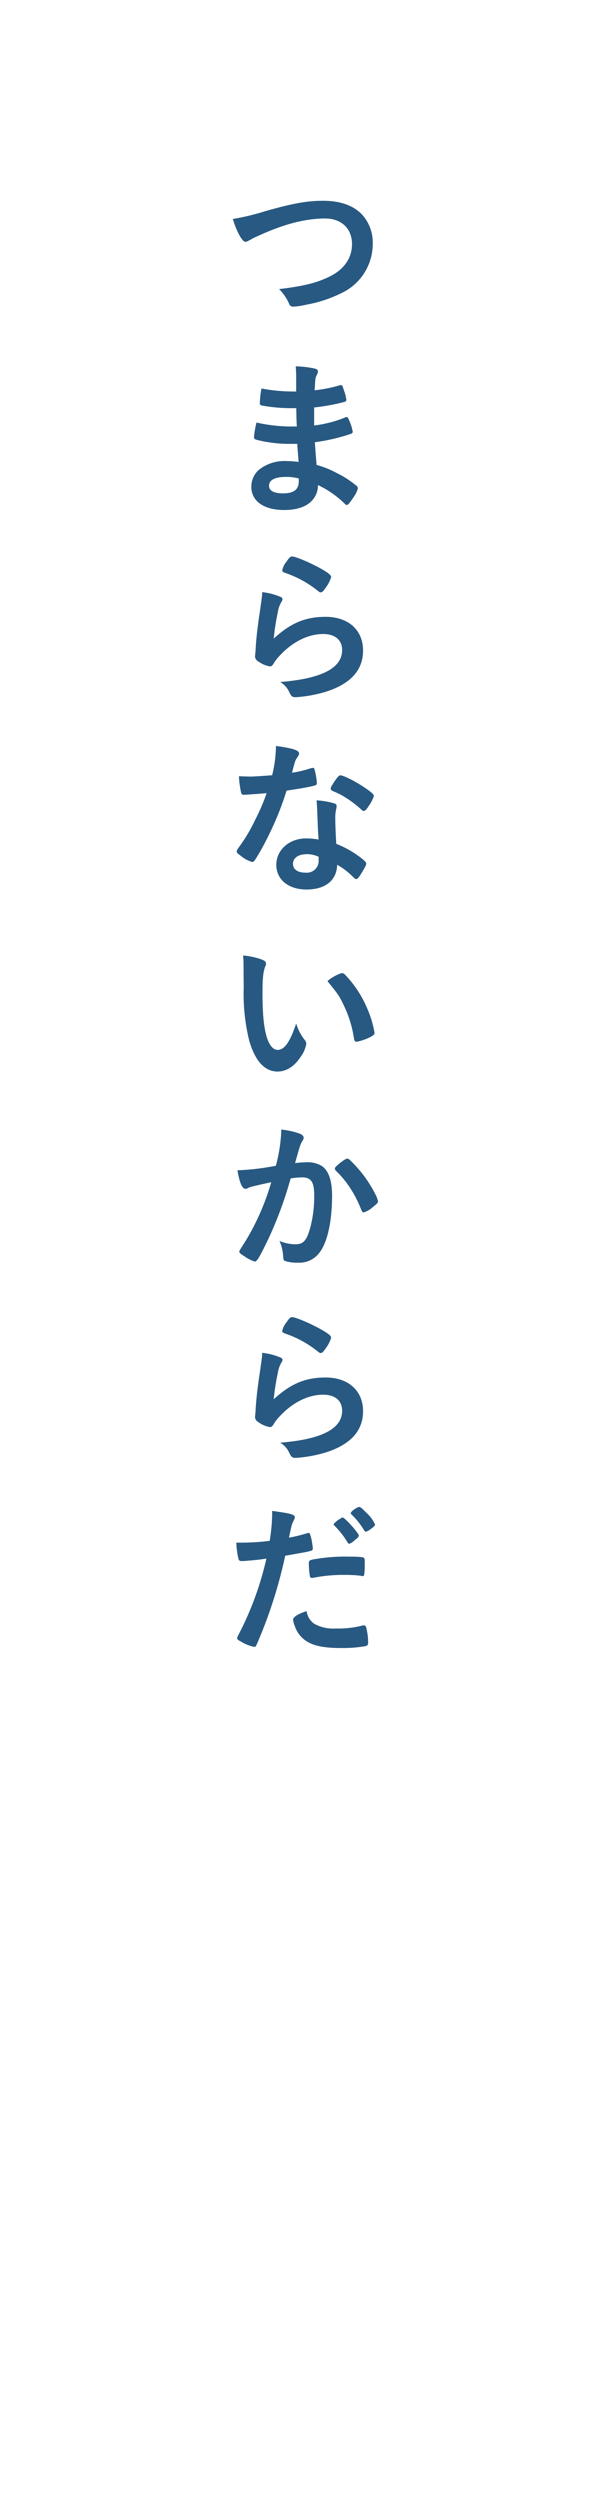 <?xml version="1.0" encoding="UTF-8"?> <svg xmlns="http://www.w3.org/2000/svg" viewBox="0 0 138.9 566.93"><defs><style>.cls-1{fill:none;}.cls-2{fill:#285982;}</style></defs><g id="レイヤー_2" data-name="レイヤー 2"><g id="素材"><rect class="cls-1" width="138.9" height="566.93"></rect><path class="cls-2" d="M60.31,47.86c6.22-1.77,9.45-2.33,13-2.33,3.79,0,6.76,1,8.74,3a9.43,9.43,0,0,1,2.55,6.76,12.34,12.34,0,0,1-7.09,11.17,29.91,29.91,0,0,1-8.17,2.67,14.84,14.84,0,0,1-2.78.41.89.89,0,0,1-.9-.56,10.81,10.81,0,0,0-2.32-3.42c5.58-.67,8.62-1.42,11.55-2.89,3.19-1.57,5-4.16,5-7.31,0-3.52-2.4-5.81-6.08-5.81-4.46,0-9.41,1.27-15.11,3.9a16.75,16.75,0,0,0-1.91.94c-.68.37-.87.45-1.09.45-.71,0-2-2.29-2.85-5.18A55.74,55.74,0,0,0,60.31,47.86Z"></path><path class="cls-2" d="M67.36,96.72c-.08-1.84-.08-1.84-.12-4.16-.33,0-.67,0-.82,0a36.88,36.88,0,0,1-7-.6c-.37-.11-.45-.18-.45-.56a19.46,19.46,0,0,1,.38-3.3,38.42,38.42,0,0,0,6.94.68,9.27,9.27,0,0,0,.93,0V86.29c0-1.31,0-1.91-.11-3.22a23.62,23.62,0,0,1,4.05.45c.75.15,1,.34,1,.75,0,.19,0,.26-.3.86s-.3.79-.45,3.38a33.27,33.27,0,0,0,5.81-1.17.61.61,0,0,1,.19,0c.26,0,.26,0,.67,1.23a10.5,10.5,0,0,1,.53,2.07c0,.26-.11.41-.49.52a45.48,45.48,0,0,1-6.82,1.24c0,2.66,0,2.78,0,4.09a27.73,27.73,0,0,0,7-1.8.91.91,0,0,1,.37-.12c.23,0,.3.12.68,1a10.27,10.27,0,0,1,.71,2.36c0,.19-.15.34-.41.45a43.4,43.4,0,0,1-8.18,1.91c.08,1.43.15,2.22.38,5.14a20.91,20.91,0,0,1,4.57,1.84,22,22,0,0,1,4.39,2.81.81.81,0,0,1,.41.71,6.4,6.4,0,0,1-1,2c-.82,1.24-1.24,1.73-1.5,1.73a.49.49,0,0,1-.34-.15A22.14,22.14,0,0,0,72.16,110a5,5,0,0,1-1.58,3.75c-1.27,1.24-3.41,1.91-6.07,1.91-4.62,0-7.47-2-7.47-5.29a5.15,5.15,0,0,1,1.62-3.75,9.33,9.33,0,0,1,6.48-2.06,21.57,21.57,0,0,1,2.63.19c-.19-2.44-.26-3.3-.3-4.09-.86,0-1.35,0-1.8,0a30.22,30.22,0,0,1-7.5-.94c-.38-.11-.53-.3-.53-.6a21.09,21.09,0,0,1,.57-3.3,36.15,36.15,0,0,0,8.06.9h1.09Zm-2.59,11.44c-2.4,0-3.71.71-3.71,2,0,1.12,1.08,1.72,3.18,1.72,2.44,0,3.57-.86,3.57-2.74v-.63A10.23,10.23,0,0,0,64.77,108.16Z"></path><path class="cls-2" d="M73.92,139.88c5.14,0,8.48,3,8.48,7.65q0,6.65-8.44,9.34a30.21,30.21,0,0,1-6.86,1.24c-.79,0-1-.19-1.51-1.28a5.08,5.08,0,0,0-2-2.17c9.41-.75,14.06-3.15,14.06-7.24,0-2.29-1.61-3.64-4.31-3.64-3.41,0-6.94,1.77-9.83,4.88a9.61,9.61,0,0,0-1.35,1.72c-.34.57-.56.75-.9.75a6.41,6.41,0,0,1-2.77-1.23,1.25,1.25,0,0,1-.6-1.2,24.45,24.45,0,0,0,.15-2c.18-2.4.3-3.42.75-6.79.07-.41.07-.41.33-2.18,0-.11.12-.82.3-2.21a8.88,8.88,0,0,0,.08-1.24,14.94,14.94,0,0,1,4.2,1.09c.3.15.45.34.41.56a1.05,1.05,0,0,1-.19.49,6.36,6.36,0,0,0-.86,2.4,53.57,53.57,0,0,0-.94,6C66,141.27,69.31,139.88,73.92,139.88Zm-.67-10.69c1.46.87,1.91,1.28,1.91,1.69a7.92,7.92,0,0,1-1.24,2.4c-.6.86-.82,1.05-1.12,1.05s-.3-.07-.75-.41a24.27,24.27,0,0,0-7.32-4c-.56-.22-.67-.3-.67-.6a4.49,4.49,0,0,1,1-2c.6-.91.86-1.13,1.28-1.13C67.21,126.23,70.88,127.81,73.25,129.19Z"></path><path class="cls-2" d="M57.23,180.12l-1.54.11-.41,0c-.3,0-.45-.11-.56-.49a21.36,21.36,0,0,1-.49-3.71c.41,0,1.5.07,2.85.07.41,0,3.38-.18,4.69-.3a29.19,29.19,0,0,0,.86-6.64c3.86.53,5.25,1,5.25,1.69,0,.26,0,.34-.6,1.2-.3.45-.41.87-1,3.19a26.46,26.46,0,0,0,4.2-1,1.76,1.76,0,0,1,.57-.11c.26,0,.33.18.56,1.27a13.11,13.11,0,0,1,.3,2.14c0,.45-.11.52-1.09.75-1.27.3-3.45.67-5.78,1a67.13,67.13,0,0,1-4,10,55.08,55.08,0,0,1-3.07,5.59c-.3.45-.49.6-.75.6a7.57,7.57,0,0,1-2.74-1.54c-.6-.41-.75-.6-.75-.86s.15-.49.64-1.16A37.38,37.38,0,0,0,58,185.74a42.68,42.68,0,0,0,2.51-5.88C59.07,180,59,180,57.23,180.12Zm12.34,21.6c-4.09,0-6.86-2.25-6.86-5.59s2.88-6,6.75-6a15.53,15.53,0,0,1,2.85.26c-.15-1.8-.15-2.51-.3-6,0-.72-.08-1.69-.15-2.89a17.68,17.68,0,0,1,4.09.71.6.6,0,0,1,.45.6,4,4,0,0,1-.08.6,8.94,8.94,0,0,0-.22,2.36c0,1.39.11,3.76.22,5.59A22.63,22.63,0,0,1,82,194.6c.82.63,1.12,1,1.12,1.27s-.19.71-1.24,2.4c-.45.75-.78,1.09-1,1.09s-.23,0-1.28-1a15.45,15.45,0,0,0-3.08-2.25C76.43,199.62,73.88,201.72,69.57,201.72Zm-.07-8c-1.8,0-3,.86-3,2.17s1.12,2,2.81,2a2.69,2.69,0,0,0,3-3,1.75,1.75,0,0,0,0-.6A6.35,6.35,0,0,0,69.5,193.7Zm14-10.66c-.45.64-.67.83-.94.83s-.33-.08-.6-.34a23.35,23.35,0,0,0-3.63-2.74,15.19,15.19,0,0,0-2.55-1.31c-.53-.22-.72-.37-.72-.67s.19-.6.75-1.47c.9-1.31,1.13-1.53,1.47-1.53.71,0,3.49,1.42,5.47,2.77,1.61,1.09,2.1,1.54,2.1,1.95A8.67,8.67,0,0,1,83.52,183Z"></path><path class="cls-2" d="M55.28,220.06c0-1.09,0-2.55-.11-3.38a16.76,16.76,0,0,1,4,.83c.9.33,1.2.56,1.2,1a1.12,1.12,0,0,1-.15.6c-.49,1.28-.64,2.7-.64,6.11,0,4.81.3,7.81,1,10.09.57,1.77,1.43,2.78,2.44,2.78,1.54,0,2.81-1.8,4.2-6a11.15,11.15,0,0,0,2,3.82,1.37,1.37,0,0,1,.3.79,7,7,0,0,1-1.31,3C66.83,241.81,65,243,63,243c-2.89,0-5.06-2.32-6.42-6.94a44.14,44.14,0,0,1-1.27-12Zm22.32.6a1.11,1.11,0,0,1,.71.37,25,25,0,0,1,5.06,7.73A22.86,22.86,0,0,1,85,234.2c0,.37-.18.56-1,1a11.9,11.9,0,0,1-3.08,1.05c-.33,0-.48-.19-.6-.86A25.92,25.92,0,0,0,78,227.93c-1.05-2.17-1.13-2.28-3.68-5.44A9.29,9.29,0,0,1,77.6,220.66Z"></path><path class="cls-2" d="M56.89,269.18a3,3,0,0,0-.67.26.8.8,0,0,1-.49.16c-.79,0-1.39-1.47-1.84-4.24a5.35,5.35,0,0,0,.72,0,55.63,55.63,0,0,0,8-1,35.34,35.34,0,0,0,1.21-7.58,4.23,4.23,0,0,0,0-.63,17.78,17.78,0,0,1,4.2.93c.6.23.9.57.9.94a1,1,0,0,1-.23.6c-.56,1-.56,1-1.72,5.14a24,24,0,0,1,2.55-.19,6.22,6.22,0,0,1,3.6.9c1.5,1.09,2.25,3.3,2.25,6.72,0,5.58-1,10.35-2.74,12.71a5.69,5.69,0,0,1-5,2.44,8.36,8.36,0,0,1-3-.41c-.3-.19-.3-.19-.41-1.58a9.71,9.71,0,0,0-.79-2.93,9.48,9.48,0,0,0,3.64.75c1.8,0,2.55-.86,3.37-3.86a27.59,27.59,0,0,0,.87-7.31c0-2.93-.71-4-2.7-4a17.45,17.45,0,0,0-2.63.23c-.11.41-.15.45-.3,1a87.67,87.67,0,0,1-4.87,12.94c-2,4.09-2.48,4.92-3,4.92a8.39,8.39,0,0,1-2.4-1.24c-.86-.53-1.09-.75-1.09-1s0-.19,1.54-2.63a55.38,55.38,0,0,0,5.7-13.12C58.77,268.69,57.23,269.07,56.89,269.18ZM76,265c0-.26.34-.6,1.43-1.46.75-.56,1.12-.79,1.38-.79s.42.11.9.6a28.12,28.12,0,0,1,5.48,7.47,6.08,6.08,0,0,1,.6,1.57c0,.38-.11.49-1.31,1.46a5.19,5.19,0,0,1-1.92,1.09c-.26,0-.37-.11-.63-.75a26.87,26.87,0,0,0-2.37-4.65,22.28,22.28,0,0,0-3.37-4.09A.8.8,0,0,1,76,265Z"></path><path class="cls-2" d="M73.92,312.38c5.14,0,8.48,3,8.48,7.65q0,6.64-8.44,9.34a30.21,30.21,0,0,1-6.86,1.24c-.79,0-1-.19-1.51-1.28a5.08,5.08,0,0,0-2-2.17c9.41-.75,14.06-3.15,14.06-7.24,0-2.29-1.61-3.64-4.31-3.64-3.41,0-6.94,1.77-9.83,4.88a9.61,9.61,0,0,0-1.35,1.72c-.34.57-.56.75-.9.75a6.41,6.41,0,0,1-2.77-1.23,1.25,1.25,0,0,1-.6-1.2,24.45,24.45,0,0,0,.15-2c.18-2.4.3-3.42.75-6.79.07-.41.07-.41.33-2.18,0-.11.12-.82.3-2.21a8.88,8.88,0,0,0,.08-1.24,14.94,14.94,0,0,1,4.2,1.09c.3.15.45.34.41.56a1.05,1.05,0,0,1-.19.49,6.36,6.36,0,0,0-.86,2.4,53.57,53.57,0,0,0-.94,6C66,313.77,69.31,312.38,73.92,312.38Zm-.67-10.69c1.46.87,1.91,1.28,1.91,1.69a7.92,7.92,0,0,1-1.24,2.4c-.6.86-.82,1.05-1.12,1.05s-.3-.07-.75-.41a24.27,24.27,0,0,0-7.32-4c-.56-.22-.67-.3-.67-.6a4.49,4.49,0,0,1,1-2c.6-.91.86-1.13,1.28-1.13C67.21,298.73,70.88,300.31,73.25,301.69Z"></path><path class="cls-2" d="M55.36,354h-.23a1.91,1.91,0,0,1-.41,0c-.34,0-.53-.15-.64-.64a20.44,20.44,0,0,1-.45-3.53c.52,0,.94,0,1.2,0a52,52,0,0,0,6.38-.41,41.16,41.16,0,0,0,.56-5.93v-.86c4.35.6,5.18.82,5.14,1.5,0,.19-.08.3-.23.64-.45.86-.48,1-1.09,3.93a33.78,33.78,0,0,0,4.09-1,.54.54,0,0,1,.3-.07c.34,0,.41.15.72,1.46a17.21,17.21,0,0,1,.3,2.1c0,.26-.12.41-.45.49-.68.22-.68.22-5.82,1.12a106,106,0,0,1-6.41,20c-.19.49-.38.68-.6.68a9.67,9.67,0,0,1-3.08-1.24c-.63-.34-.82-.49-.82-.71a2.34,2.34,0,0,1,.3-.79,71.33,71.33,0,0,0,6.34-17.29C58.81,353.71,57.64,353.82,55.36,354Zm16,14.25a8.91,8.91,0,0,0,4.88,1.05,21.82,21.82,0,0,0,5.73-.6,2.57,2.57,0,0,1,.53-.11.53.53,0,0,1,.6.45,13.45,13.45,0,0,1,.45,3.49c0,.48-.15.67-.64.78a29.66,29.66,0,0,1-5.55.42c-4.69,0-7.31-.75-9-2.55a6.54,6.54,0,0,1-1.46-2.44,5.14,5.14,0,0,1-.38-1.43c0-.64,1.13-1.31,3.08-1.95A4.12,4.12,0,0,0,71.37,368.26Zm10.54-10.91a29.36,29.36,0,0,0-3.64-.19,34.61,34.61,0,0,0-7.24.67.57.57,0,0,1-.26,0,.37.37,0,0,1-.41-.3,17.58,17.58,0,0,1-.26-2.89c0-.49.07-.71.37-.82a5,5,0,0,1,1.16-.26A39.62,39.62,0,0,1,79,353c2.17,0,3.3.07,3.56.26s.22.45.22,1.69a11.93,11.93,0,0,1-.15,2.29c0,.11-.18.18-.37.18A1.13,1.13,0,0,1,81.91,357.35Zm-4.13-13.21c.49,0,3.68,3.57,3.68,4.13a1.4,1.4,0,0,1-.56.71c-.15.11-.38.3-.64.53a2.18,2.18,0,0,1-.83.52l-.18.08c-.15,0-.15,0-.87-1.13a19.65,19.65,0,0,0-2.47-3,.73.73,0,0,1-.19-.26l.11-.22a10.25,10.25,0,0,1,1-.87,3.61,3.61,0,0,0,.64-.37c0-.08.07-.08.11-.08h.22Zm6.34,2.63a3,3,0,0,1-1.08.6c-.16,0-.23-.08-.42-.38a17.54,17.54,0,0,0-2.85-3.56.4.4,0,0,1-.15-.3c0-.34,1.43-1.39,1.92-1.39.26,0,.71.38,1.53,1.24a8.11,8.11,0,0,1,2.06,2.74C85.13,345.94,84.87,346.21,84.12,346.77Z"></path></g></g></svg> 